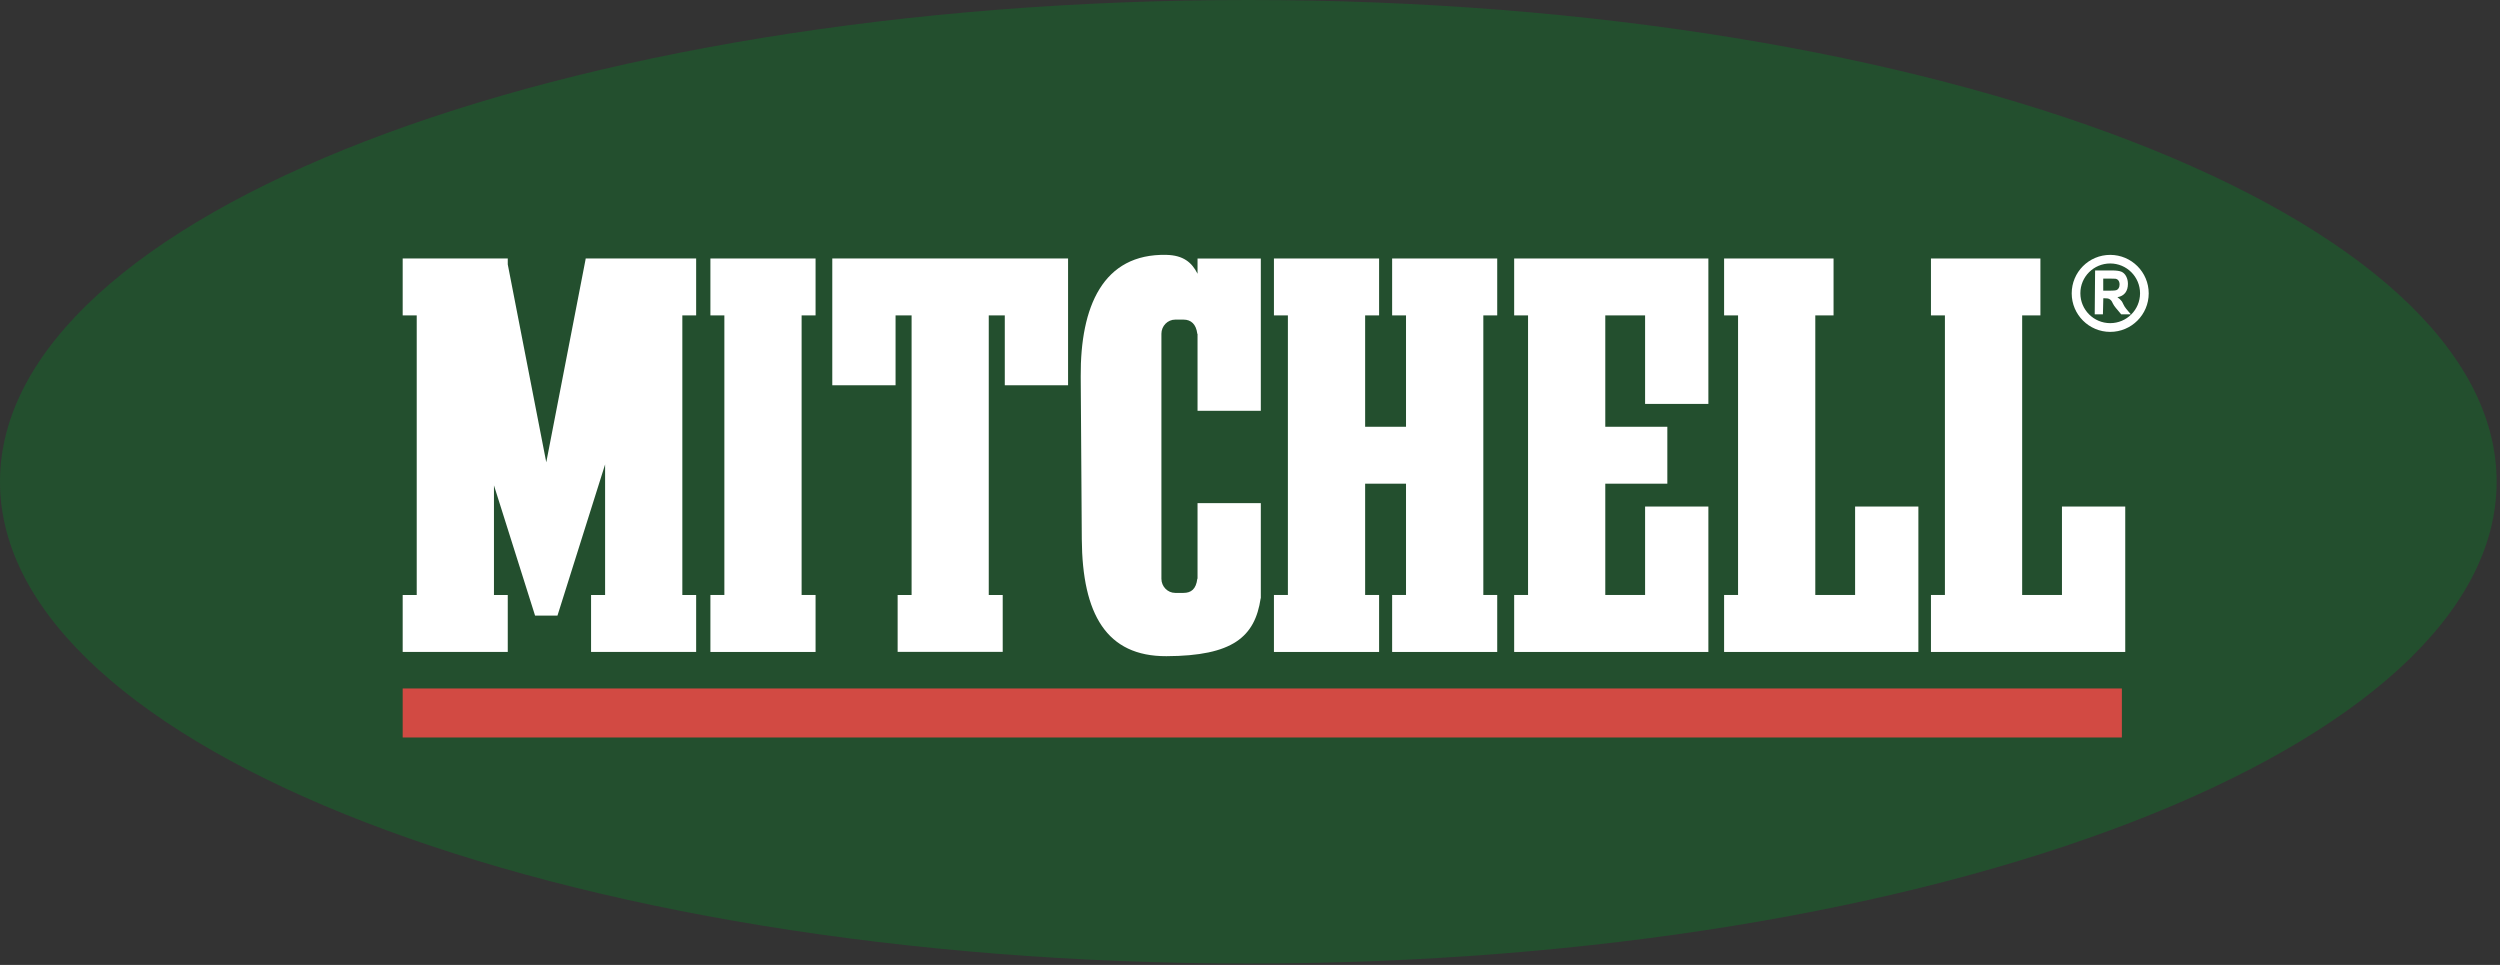 <svg width="684" height="264" viewBox="0 0 684 264" fill="none" xmlns="http://www.w3.org/2000/svg">
<rect x="0" y="0" width="684" height="264" fill="#333333" stroke="none"/>
<path d="M341.539 263.62C530.166 263.62 683.078 204.607 683.078 131.81C683.078 59.013 530.166 0 341.539 0C152.912 0 0 59.013 0 131.81C0 204.607 152.912 263.62 341.539 263.62Z" fill="#234F2E"/>
<path d="M580.544 188.365H110.174V201.775H580.544V188.365Z" fill="#D24A43"/>
<path fill-rule="evenodd" clip-rule="evenodd" d="M194.368 70.722H223.139V86.293H219.32V162.785H223.139V178.377H194.368V162.785H198.188V86.293H194.368V70.722Z" fill="white"/>
<path fill-rule="evenodd" clip-rule="evenodd" d="M110.174 162.785H114.015V86.293H110.174V70.722H138.924V72.338L149.459 126.48L160.183 71.12L160.246 70.722H161.715H190.465V86.293H186.687V162.785H190.465V178.377H161.715V162.785H165.555V127.068L152.523 168.43H146.395L135.147 132.797V162.785H138.924V178.377H110.174V162.785Z" fill="white"/>
<path fill-rule="evenodd" clip-rule="evenodd" d="M227.692 70.722C249.203 70.722 270.713 70.722 292.223 70.722V86.293V105.411H274.91V86.293H270.524V162.785H274.343V178.356H245.593V162.785H249.412V86.293H248.573H245.026V105.411H227.713V86.293V70.722H227.692Z" fill="white"/>
<path fill-rule="evenodd" clip-rule="evenodd" d="M348.549 162.785H352.368V86.293H348.549V70.722H377.32V86.293H373.501V116.764H384.686V86.293H380.888V70.722H409.638V86.293H405.839V162.785H409.638V178.377H380.888V162.785H384.686V132.335H373.501V162.785H377.32V178.377H348.549V162.785Z" fill="white"/>
<path fill-rule="evenodd" clip-rule="evenodd" d="M450.098 138.589V162.785H439.206V132.335H456.183V116.764H439.206V86.293H450.098V110.51H467.411V86.293V75.485V70.722H414.275V86.293H418.074V162.785H414.275V178.377H467.411V170.508V162.785V138.589H450.098Z" fill="white"/>
<path fill-rule="evenodd" clip-rule="evenodd" d="M471.713 162.785H475.532V86.293H471.713V70.722H501.659V86.293H496.665V162.785H507.556V138.589H524.869V162.785V170.508V178.377H471.713V162.785Z" fill="white"/>
<path fill-rule="evenodd" clip-rule="evenodd" d="M528.31 162.785H532.129V86.293H528.31V70.722H558.256V86.293H553.262V162.785H564.153V138.589H581.466V162.785V170.508V178.377H528.31V162.785Z" fill="white"/>
<path d="M575.444 79.535H577.081C578.151 79.535 578.802 79.472 579.075 79.367C579.347 79.262 579.536 79.073 579.683 78.821C579.83 78.57 579.914 78.234 579.914 77.835C579.914 77.394 579.809 77.037 579.62 76.765C579.431 76.492 579.138 76.324 578.781 76.261C578.592 76.24 578.067 76.219 577.165 76.219H575.444V79.535ZM573.115 85.998L573.22 73.995H577.878C579.054 73.995 579.893 74.121 580.439 74.351C580.963 74.582 581.404 75.002 581.719 75.611C582.034 76.219 582.201 76.891 582.201 77.667C582.201 78.653 581.971 79.451 581.488 80.101C581.005 80.731 580.292 81.151 579.326 81.319C579.809 81.654 580.187 82.011 580.502 82.41C580.816 82.808 581.026 83.669 581.761 84.529L582.999 85.998H580.355L578.865 84.215C578.109 83.333 577.899 82.557 577.69 82.305C577.48 82.053 577.249 81.864 577.018 81.759C576.787 81.654 576.409 81.612 575.906 81.612H575.465L575.36 85.998H573.115Z" fill="white"/>
<path fill-rule="evenodd" clip-rule="evenodd" d="M577.354 69.735C583.167 69.735 587.888 74.456 587.888 80.269C587.888 86.082 583.167 90.804 577.354 90.804C571.541 90.804 566.819 86.082 566.819 80.269C566.819 74.456 571.52 69.735 577.354 69.735ZM577.354 72.085C581.865 72.085 585.517 75.737 585.517 80.248C585.517 84.76 581.865 88.412 577.354 88.412C572.842 88.412 569.19 84.76 569.19 80.248C569.169 75.737 572.842 72.085 577.354 72.085Z" fill="white"/>
<path fill-rule="evenodd" clip-rule="evenodd" d="M327.584 158.356C327.249 161.189 325.885 162.218 323.807 162.218H321.541C319.463 162.218 317.763 160.476 317.763 158.356V91.308C317.763 89.188 319.463 87.446 321.541 87.446H323.807C325.885 87.446 327.249 88.705 327.584 91.308L327.647 91.413V112.398C333.418 112.398 339.189 112.398 344.96 112.398V70.742H327.647V74.897C326.094 71.791 323.744 69.84 319.127 69.734C301.73 69.336 295.561 83.921 295.686 102.976L295.98 147.528C296.127 168.052 302.738 179.594 319.127 179.531C337.343 179.468 343.345 174.221 344.918 163.708V163.687H344.96V137.665C339.189 137.665 333.418 137.665 327.647 137.665V158.314L327.584 158.356Z" fill="white"/>
</svg>
